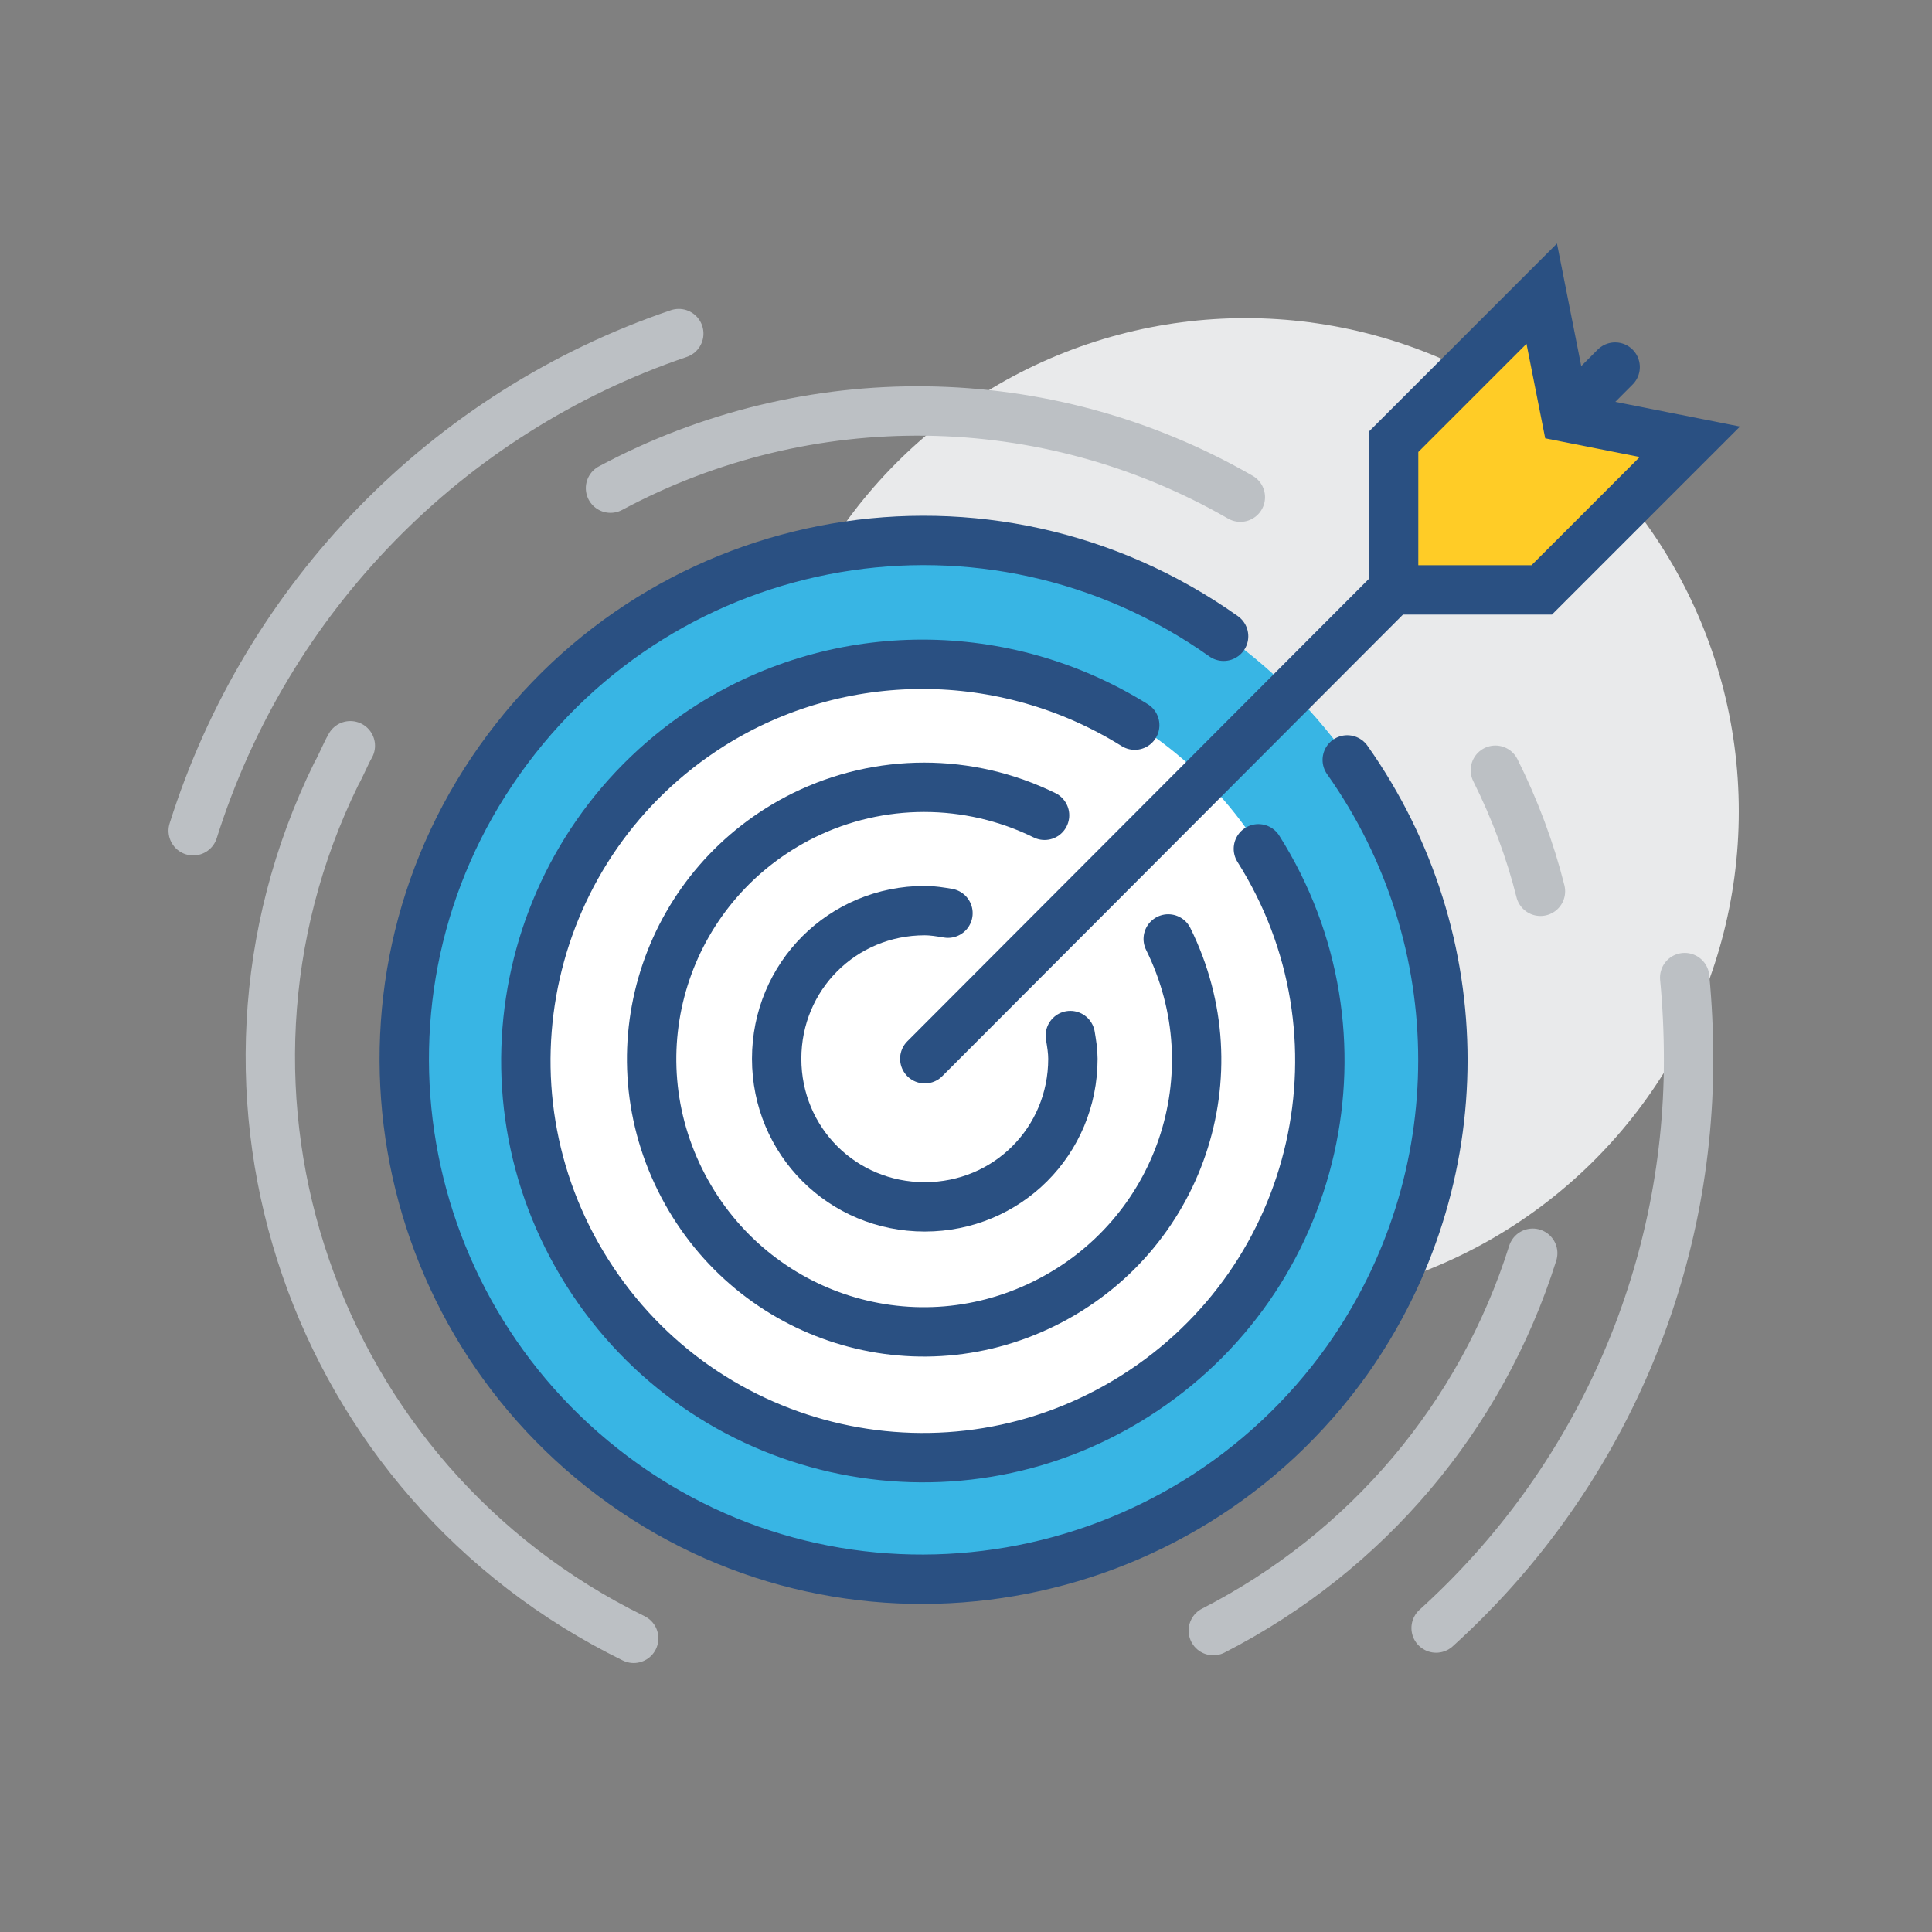 <?xml version="1.0" encoding="utf-8"?>
<!-- Generator: Adobe Illustrator 24.2.0, SVG Export Plug-In . SVG Version: 6.00 Build 0)  -->
<svg version="1.1" id="Layer_1" xmlns="http://www.w3.org/2000/svg" xmlns:xlink="http://www.w3.org/1999/xlink" x="0px" y="0px"
	 width="150px" height="150px" viewBox="0 0 150 150" style="enable-background:new 0 0 150 150;" xml:space="preserve">
<rect x="0" y="0" width="150" height="150" fill="#808080" stroke="none"/>
<style type="text/css">
	.st0{fill:#E9EAEB;}
	.st1{fill:#FFFFFF;}
	.st2{fill:#38B5E4;}
	.st3{fill:none;stroke:#2A5082;stroke-width:3.833;stroke-linecap:round;stroke-miterlimit:10;}
	.st4{fill:#FFCC26;stroke:#2A5082;stroke-width:3.833;stroke-miterlimit:10;}
	.st5{fill:none;stroke:#BCC0C4;stroke-width:3.833;stroke-linecap:round;stroke-miterlimit:10;}
</style>
<circle class="st0" cx="96.7" cy="63" r="38.3"/>
<circle class="st1" cx="71.8" cy="82.2" r="40.3"/>
<path class="st2" d="M71.8,41.9c-22.2,0-40.3,18-40.3,40.3s18,40.3,40.3,40.3s40.3-18,40.3-40.3S94,41.9,71.8,41.9
	C71.8,41.9,71.8,41.9,71.8,41.9z M71.8,112.9c-16.9,0-30.7-13.7-30.7-30.7c0-16.9,13.7-30.7,30.7-30.7c16.9,0,30.7,13.7,30.7,30.7
	C102.4,99.1,88.7,112.9,71.8,112.9C71.8,112.9,71.8,112.9,71.8,112.9z"/>
<path class="st1" d="M71.8,61.1c-11.6,0-21.1,9.4-21.1,21.1s9.4,21.1,21.1,21.1s21.1-9.4,21.1-21.1c0,0,0,0,0,0
	C92.8,70.6,83.4,61.1,71.8,61.1z M71.8,93.7c-6.4,0-11.5-5.1-11.5-11.5c0-6.4,5.1-11.5,11.5-11.5c6.4,0,11.5,5.1,11.5,11.5
	c0,0,0,0,0,0C83.2,88.5,78.1,93.7,71.8,93.7L71.8,93.7z"/>
<line class="st3" x1="71.8" y1="82.2" x2="125.4" y2="28.5"/>
<path class="st3" d="M83.1,80.4c0.1,0.6,0.2,1.2,0.2,1.8c0,6.4-5.1,11.5-11.5,11.5c-6.4,0-11.5-5.1-11.5-11.5
	c0-6.4,5.1-11.5,11.5-11.5c0,0,0,0,0,0c0.6,0,1.2,0.1,1.8,0.2"/>
<path class="st3" d="M90.7,72.9c5.2,10.5,0.9,23.1-9.6,28.3c-10.5,5.2-23.1,0.9-28.3-9.6s-0.9-23.1,9.6-28.3
	c5.9-2.9,12.8-2.9,18.7,0"/>
<path class="st3" d="M95,49.4C76.8,36.5,51.7,40.8,38.8,59s-8.5,43.3,9.6,56.2s43.3,8.5,56.2-9.6c9.9-14,9.9-32.6,0-46.6"/>
<path class="st3" d="M97.7,65.9c9.1,14.4,4.8,33.4-9.6,42.5s-33.4,4.8-42.5-9.6s-4.8-33.4,9.6-42.5c10-6.3,22.8-6.3,32.9,0"/>
<polygon class="st4" points="119.7,22.8 108.2,34.3 108.2,45.8 119.7,45.8 131.2,34.3 121.6,32.4 "/>
<path class="st5" d="M47.4,37.9c15.3-8.2,33.8-8,48.9,0.7"/>
<path class="st5" d="M49.2,127.2C24.3,115,13.9,85,26.1,60.1c0.4-0.7,0.7-1.5,1.1-2.2"/>
<path class="st5" d="M119,97.3c-4,12.7-12.9,23.2-24.8,29.3"/>
<path class="st5" d="M116.1,59.8c1.5,3,2.7,6.2,3.5,9.4"/>
<path class="st5" d="M130.8,75.9c0.2,2.1,0.3,4.2,0.3,6.4c0,16.8-7.1,32.8-19.6,44.1"/>
<path class="st5" d="M15,64.5C20.7,46.4,34.7,32,52.7,25.9"/>
</svg>

